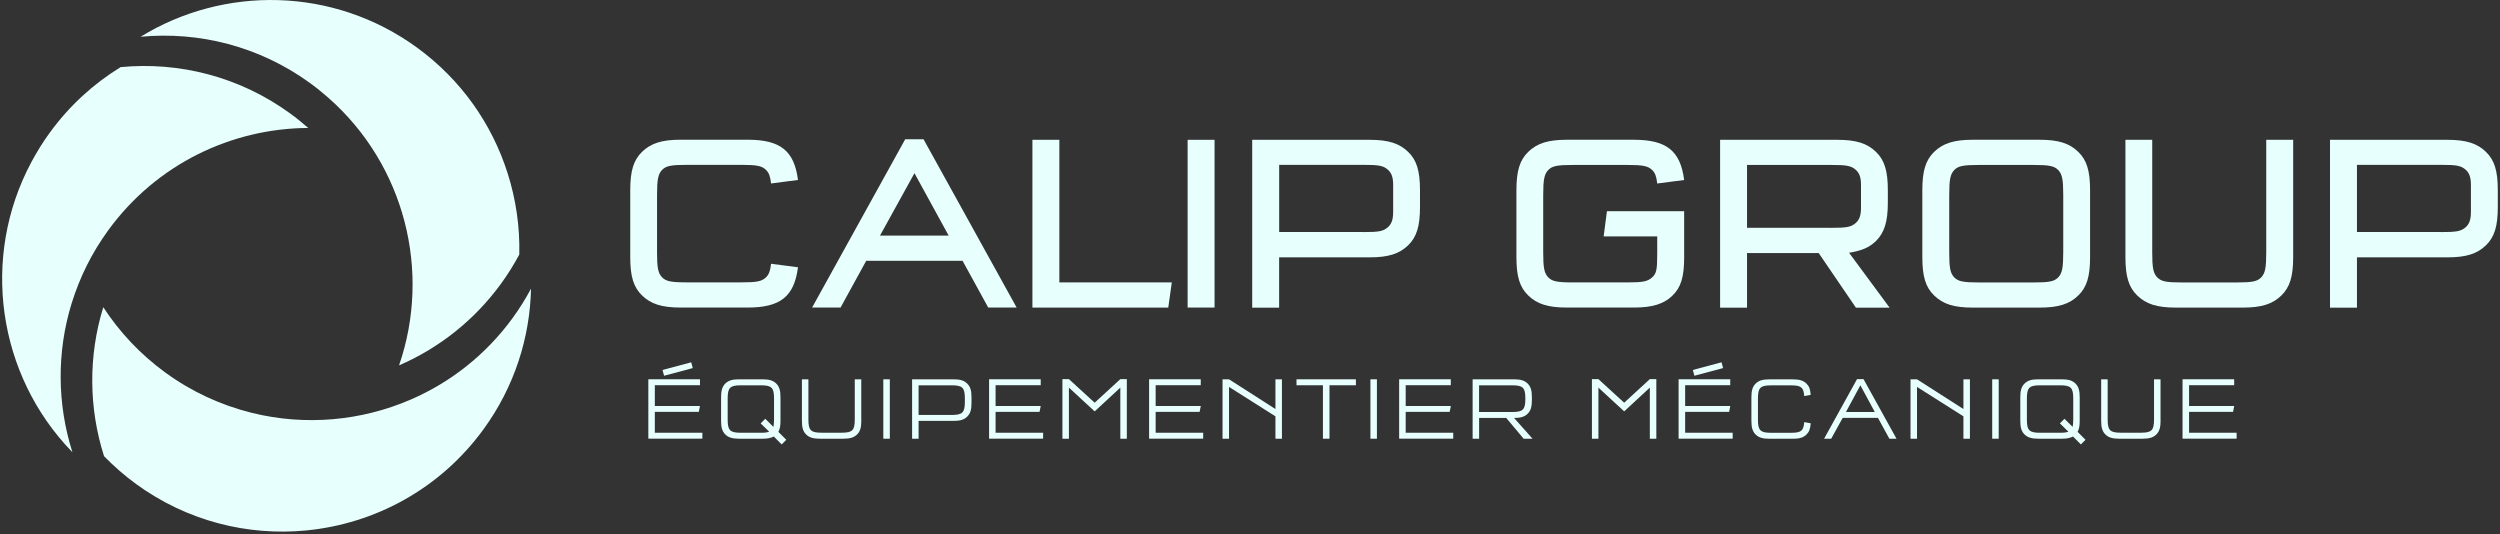 <svg width="290" height="62" viewBox="0 0 290 62" fill="none" xmlns="http://www.w3.org/2000/svg">
<rect x="0" y="0" width="290" height="62" fill="#333333" stroke="none"/>
<g clip-path="url(#clip0_355_1572)">
<path d="M92.566 31.009C92.127 34.394 90.526 35.676 86.733 35.676H78.942C76.782 35.676 75.5 35.268 74.48 34.274C73.486 33.311 73.109 32.055 73.109 29.837V22.047C73.109 19.828 73.491 18.573 74.48 17.61C75.5 16.616 76.787 16.208 78.942 16.208H86.733C90.526 16.208 92.132 17.49 92.566 20.875L89.443 21.283C89.354 20.467 89.207 20.059 88.857 19.708C88.36 19.242 87.837 19.122 85.937 19.122H79.722C77.828 19.122 77.273 19.237 76.803 19.708C76.337 20.205 76.217 20.817 76.217 22.628V29.251C76.217 31.061 76.332 31.673 76.803 32.17C77.268 32.636 77.823 32.756 79.722 32.756H85.937C87.831 32.756 88.36 32.641 88.857 32.17C89.207 31.82 89.354 31.412 89.443 30.596L92.566 31.004V31.009Z" fill="#E7FFFD"/>
<path d="M97.5 35.676H94.204L105.002 16.156H107.132L117.93 35.676H114.634L111.657 30.25H100.482L97.505 35.676H97.5ZM106.075 20.095L102.078 27.331H110.046L106.08 20.095H106.075Z" fill="#E7FFFD"/>
<path d="M122.885 16.219V32.762H135.928L135.52 35.681H119.761V16.219H122.885Z" fill="#E7FFFD"/>
<path d="M140.888 35.676H137.764V16.219H140.888V35.681V35.676Z" fill="#E7FFFD"/>
<path d="M158.885 16.219C161.046 16.219 162.328 16.627 163.348 17.621C164.342 18.584 164.719 19.839 164.719 22.058V24.014C164.719 26.233 164.337 27.488 163.348 28.451C162.328 29.445 161.041 29.853 158.885 29.853H148.38V35.687H145.256V16.219H158.88H158.885ZM158.101 26.923C159.968 26.923 160.465 26.834 161.02 26.337C161.428 25.955 161.606 25.463 161.606 24.584V21.461C161.606 20.587 161.433 20.09 161.02 19.708C160.465 19.211 159.968 19.122 158.101 19.122H148.385V26.913H158.101V26.923Z" fill="#E7FFFD"/>
<path d="M192.238 21.294C192.149 20.477 192.003 20.069 191.652 19.719C191.155 19.253 190.601 19.133 188.733 19.133H182.518C180.624 19.133 180.069 19.248 179.598 19.719C179.133 20.216 179.012 20.828 179.012 22.664V29.256C179.012 31.067 179.127 31.679 179.598 32.176C180.064 32.641 180.618 32.762 182.518 32.762H188.733C190.601 32.762 191.124 32.647 191.652 32.176C192.149 31.71 192.238 31.302 192.238 29.46V27.42H186.023L186.405 24.501H195.362V29.842C195.362 32.15 194.985 33.343 193.991 34.305C192.997 35.268 191.658 35.676 189.528 35.676H181.738C179.577 35.676 178.296 35.268 177.275 34.274C176.281 33.311 175.905 32.056 175.905 29.837V22.078C175.905 19.834 176.286 18.578 177.275 17.616C178.296 16.622 179.583 16.213 181.738 16.213H189.528C193.321 16.213 194.928 17.495 195.362 20.88L192.238 21.288V21.294Z" fill="#E7FFFD"/>
<path d="M213.155 16.219C215.316 16.219 216.598 16.627 217.618 17.621C218.612 18.584 218.989 19.839 218.989 22.058V23.517C218.989 25.735 218.581 26.991 217.618 27.954C216.828 28.712 216.012 29.063 214.495 29.325L219.193 35.687H215.285L210.969 29.356H202.655V35.687H199.532V16.219H213.155ZM212.371 26.431C214.238 26.431 214.735 26.342 215.29 25.845C215.698 25.463 215.876 24.972 215.876 24.124V21.44C215.876 20.593 215.703 20.096 215.29 19.719C214.735 19.222 214.238 19.133 212.371 19.133H202.655V26.426H212.371V26.431Z" fill="#E7FFFD"/>
<path d="M242.449 29.842C242.449 32.061 242.072 33.316 241.078 34.279C240.058 35.273 238.771 35.681 236.615 35.681H228.825C226.664 35.681 225.382 35.273 224.362 34.279C223.368 33.316 222.991 32.061 222.991 29.842V22.052C222.991 19.834 223.373 18.578 224.362 17.616C225.382 16.622 226.669 16.213 228.825 16.213H236.615C238.776 16.213 240.058 16.622 241.078 17.616C242.072 18.578 242.449 19.834 242.449 22.052V29.842ZM226.11 29.262C226.11 31.072 226.225 31.684 226.696 32.181C227.161 32.647 227.716 32.767 229.615 32.767H235.83C237.724 32.767 238.279 32.652 238.75 32.181C239.215 31.684 239.336 31.072 239.336 29.262V22.638C239.336 20.828 239.221 20.216 238.75 19.719C238.284 19.253 237.729 19.133 235.83 19.133H229.615C227.721 19.133 227.166 19.248 226.696 19.719C226.23 20.216 226.11 20.828 226.11 22.638V29.262Z" fill="#E7FFFD"/>
<path d="M249.658 16.219V29.262C249.658 31.072 249.773 31.684 250.244 32.181C250.71 32.647 251.264 32.767 253.163 32.767H259.379C261.273 32.767 261.827 32.652 262.298 32.181C262.764 31.684 262.884 31.072 262.884 29.262V16.219H266.008V29.843C266.008 32.061 265.626 33.316 264.637 34.279C263.617 35.273 262.33 35.681 260.174 35.681H252.384C250.223 35.681 248.941 35.273 247.921 34.279C246.927 33.316 246.55 32.061 246.55 29.843V16.219H249.674H249.658Z" fill="#E7FFFD"/>
<path d="M283.911 16.219C286.072 16.219 287.354 16.627 288.374 17.621C289.368 18.584 289.745 19.839 289.745 22.058V24.014C289.745 26.233 289.363 27.488 288.374 28.451C287.354 29.445 286.067 29.853 283.911 29.853H273.406V35.687H270.282V16.219H283.906H283.911ZM283.121 26.923C284.989 26.923 285.486 26.834 286.041 26.337C286.449 25.955 286.627 25.463 286.627 24.584V21.461C286.627 20.587 286.454 20.09 286.041 19.708C285.486 19.211 284.989 19.122 283.121 19.122H273.406V26.913H283.121V26.923Z" fill="#E7FFFD"/>
<path d="M75.96 44.69V47.097H81.197L81.061 47.777H75.96V50.194H81.475V50.885H75.207V43.995H81.197V44.685H75.96V44.69ZM77.033 43.586L76.855 42.917L80.182 42.027L80.36 42.697L77.033 43.586Z" fill="#E7FFFD"/>
<path d="M91.211 51.016L90.672 51.555L89.762 50.634C89.391 50.817 89.061 50.89 88.47 50.89H85.713C84.938 50.89 84.483 50.744 84.132 50.393C83.782 50.043 83.646 49.598 83.646 48.824V46.067C83.646 45.292 83.782 44.848 84.132 44.497C84.483 44.147 84.938 44 85.713 44H88.47C89.244 44 89.699 44.147 90.05 44.497C90.4 44.848 90.536 45.292 90.536 46.067V48.824C90.536 49.425 90.463 49.776 90.29 50.095L91.211 51.016ZM88.773 48.578L89.715 49.52C89.757 49.352 89.788 49.054 89.788 48.682V46.213C89.788 44.973 89.511 44.696 88.271 44.696H85.927C84.687 44.696 84.41 44.973 84.41 46.213V48.682C84.41 49.922 84.687 50.2 85.927 50.2H88.271C88.716 50.2 89.003 50.168 89.223 50.074L88.24 49.111L88.778 48.573L88.773 48.578Z" fill="#E7FFFD"/>
<path d="M99.912 48.813C99.912 49.598 99.776 50.043 99.425 50.393C99.075 50.744 98.62 50.89 97.845 50.89H95.088C94.314 50.89 93.859 50.744 93.508 50.393C93.157 50.043 93.021 49.598 93.021 48.813V44H93.775V48.677C93.775 49.917 94.052 50.194 95.292 50.194H97.636C98.876 50.194 99.153 49.917 99.153 48.677V44H99.907V48.813H99.912Z" fill="#E7FFFD"/>
<path d="M103.218 50.89H102.465V44H103.218V50.89Z" fill="#E7FFFD"/>
<path d="M110.616 44C111.391 44 111.846 44.147 112.196 44.497C112.557 44.848 112.693 45.292 112.693 46.067V46.757C112.693 47.532 112.557 47.976 112.196 48.327C111.846 48.677 111.391 48.824 110.616 48.824H106.556V50.89H105.803V44H110.616ZM106.556 48.133H110.407C111.647 48.133 111.924 47.856 111.924 46.616V46.213C111.924 44.973 111.647 44.696 110.407 44.696H106.556V48.138V48.133Z" fill="#E7FFFD"/>
<path d="M115.487 44.691V47.097H120.724L120.588 47.777H115.487V50.194H121.001V50.885H114.734V43.995H120.724V44.685H115.487V44.691Z" fill="#E7FFFD"/>
<path d="M129.958 43.979H130.712V50.89H129.958V44.963L126.981 47.72L123.994 44.963V50.89H123.241V43.979H123.994L126.981 46.715L129.958 43.979Z" fill="#E7FFFD"/>
<path d="M134.055 44.691V47.097H139.292L139.156 47.777H134.055V50.194H139.569V50.885H133.296V43.995H139.287V44.685H134.05L134.055 44.691Z" fill="#E7FFFD"/>
<path d="M142.567 50.89H141.814V44H142.567L147.951 47.448V44H148.704V50.89H147.951V48.295L142.567 44.884V50.885V50.89Z" fill="#E7FFFD"/>
<path d="M154.213 50.89H153.46V44.691H150.394V44H157.284V44.691H154.219V50.89H154.213Z" fill="#E7FFFD"/>
<path d="M159.722 50.89H158.969V44H159.722V50.89Z" fill="#E7FFFD"/>
<path d="M163.06 44.691V47.097H168.297L168.161 47.777H163.06V50.194H168.575V50.885H162.302V43.995H168.292V44.685H163.055L163.06 44.691Z" fill="#E7FFFD"/>
<path d="M175.633 44C176.407 44 176.862 44.147 177.213 44.497C177.563 44.848 177.699 45.292 177.699 46.077V46.407C177.699 47.191 177.563 47.636 177.213 47.987C176.862 48.337 176.407 48.484 175.633 48.484L177.772 50.89H176.742L174.727 48.484H171.578V50.89H170.824V44H175.638H175.633ZM171.573 47.793H175.423C176.663 47.793 176.941 47.516 176.941 46.276V46.213C176.941 44.973 176.663 44.696 175.423 44.696H171.573V47.793Z" fill="#E7FFFD"/>
<path d="M191.38 43.979H192.134V50.89H191.38V44.963L188.404 47.72L185.416 44.963V50.89H184.663V43.979H185.416L188.404 46.715L191.38 43.979Z" fill="#E7FFFD"/>
<path d="M195.477 44.69V47.097H200.714L200.578 47.777H195.477V50.194H200.991V50.885H194.718V43.995H200.709V44.685H195.472L195.477 44.69ZM196.55 43.586L196.372 42.917L199.699 42.027L199.877 42.697L196.55 43.586Z" fill="#E7FFFD"/>
<path d="M210.042 49.096C209.99 49.766 209.865 50.09 209.556 50.399C209.205 50.749 208.75 50.896 207.976 50.896H205.229C204.455 50.896 204 50.749 203.649 50.399C203.299 50.048 203.163 49.603 203.163 48.829V46.072C203.163 45.298 203.299 44.853 203.649 44.502C204 44.152 204.455 44.005 205.229 44.005H207.976C208.75 44.005 209.205 44.152 209.556 44.502C209.865 44.811 209.99 45.13 210.042 45.805L209.289 45.941C209.216 44.937 208.928 44.701 207.772 44.701H205.438C204.199 44.701 203.921 44.978 203.921 46.218V48.688C203.921 49.928 204.199 50.205 205.438 50.205H207.772C208.928 50.205 209.216 49.97 209.289 48.965L210.042 49.101V49.096Z" fill="#E7FFFD"/>
<path d="M211.596 50.89L215.416 43.979H216.169L219.994 50.89H219.167L217.843 48.473H213.752L212.418 50.89H211.591H211.596ZM214.129 47.793H217.477L215.803 44.696L214.129 47.793Z" fill="#E7FFFD"/>
<path d="M222.374 50.89H221.621V44H222.374L227.758 47.448V44H228.511V50.89H227.758V48.295L222.374 44.884V50.885V50.89Z" fill="#E7FFFD"/>
<path d="M231.849 50.89H231.096V44H231.849V50.89Z" fill="#E7FFFD"/>
<path d="M241.92 51.016L241.382 51.555L240.471 50.634C240.1 50.817 239.77 50.89 239.179 50.89H236.422C235.647 50.89 235.192 50.744 234.842 50.393C234.491 50.043 234.355 49.598 234.355 48.824V46.067C234.355 45.292 234.491 44.848 234.842 44.497C235.192 44.147 235.647 44 236.422 44H239.179C239.953 44 240.408 44.147 240.759 44.497C241.109 44.848 241.245 45.292 241.245 46.067V48.824C241.245 49.425 241.172 49.776 241 50.095L241.92 51.016ZM239.482 48.578L240.424 49.52C240.466 49.352 240.497 49.054 240.497 48.682V46.213C240.497 44.973 240.22 44.696 238.98 44.696H236.636C235.396 44.696 235.119 44.973 235.119 46.213V48.682C235.119 49.922 235.396 50.2 236.636 50.2H238.98C239.425 50.2 239.713 50.168 239.932 50.074L238.949 49.111L239.488 48.573L239.482 48.578Z" fill="#E7FFFD"/>
<path d="M250.626 48.813C250.626 49.598 250.49 50.043 250.14 50.393C249.789 50.744 249.334 50.89 248.559 50.89H245.802C245.028 50.89 244.573 50.744 244.222 50.393C243.872 50.043 243.736 49.598 243.736 48.813V44H244.489V48.677C244.489 49.917 244.766 50.194 246.006 50.194H248.35C249.59 50.194 249.867 49.917 249.867 48.677V44H250.621V48.813H250.626Z" fill="#E7FFFD"/>
<path d="M253.933 44.691V47.097H259.17L259.034 47.777H253.933V50.194H259.447V50.885H253.174V43.995H259.165V44.685H253.927L253.933 44.691Z" fill="#E7FFFD"/>
<path d="M60.239 29.513C60.312 26.311 59.851 23.12 58.878 20.075C57.078 14.424 53.531 9.276 48.373 5.52C38.641 -1.559 25.965 -1.664 16.307 4.264C23.061 3.626 30.066 5.347 35.984 9.648C36.711 10.176 37.401 10.741 38.066 11.322C46.981 19.149 50.042 31.517 46.29 42.383C50.863 40.4 54.986 37.214 58.13 32.893C58.925 31.799 59.626 30.669 60.244 29.513H60.239Z" fill="#E7FFFD"/>
<path d="M61.599 33.484C60.981 34.64 60.28 35.77 59.485 36.864C56.341 41.185 52.223 44.371 47.645 46.349C41.896 48.839 35.429 49.415 29.282 47.908C29.224 47.898 29.166 47.877 29.114 47.866C25.635 46.993 22.26 45.46 19.184 43.22C16.254 41.086 13.848 38.501 11.98 35.634C10.227 41.316 10.295 47.359 12.069 52.915C13.199 54.077 14.434 55.16 15.789 56.148C21.706 60.454 28.711 62.175 35.466 61.537C43.418 60.784 51.02 56.76 56.09 49.792C59.684 44.853 61.473 39.16 61.599 33.484Z" fill="#E7FFFD"/>
<path d="M8.312 35.184C9.228 32.223 10.625 29.361 12.55 26.719C18.164 19.002 26.891 14.89 35.753 14.843C35.089 14.262 34.398 13.697 33.671 13.169C27.754 8.863 20.748 7.142 13.994 7.785C10.865 9.705 8.056 12.248 5.764 15.403C4.969 16.491 4.273 17.626 3.651 18.782C-2.277 29.837 -0.31 43.514 8.401 52.46C6.633 46.904 6.56 40.861 8.312 35.179V35.184Z" fill="#E7FFFD"/>
</g>
<defs>
<clipPath id="clip0_355_1572">
<rect width="289.5" height="61.663" fill="white" transform="translate(0.25)"/>
</clipPath>
</defs>
</svg>
